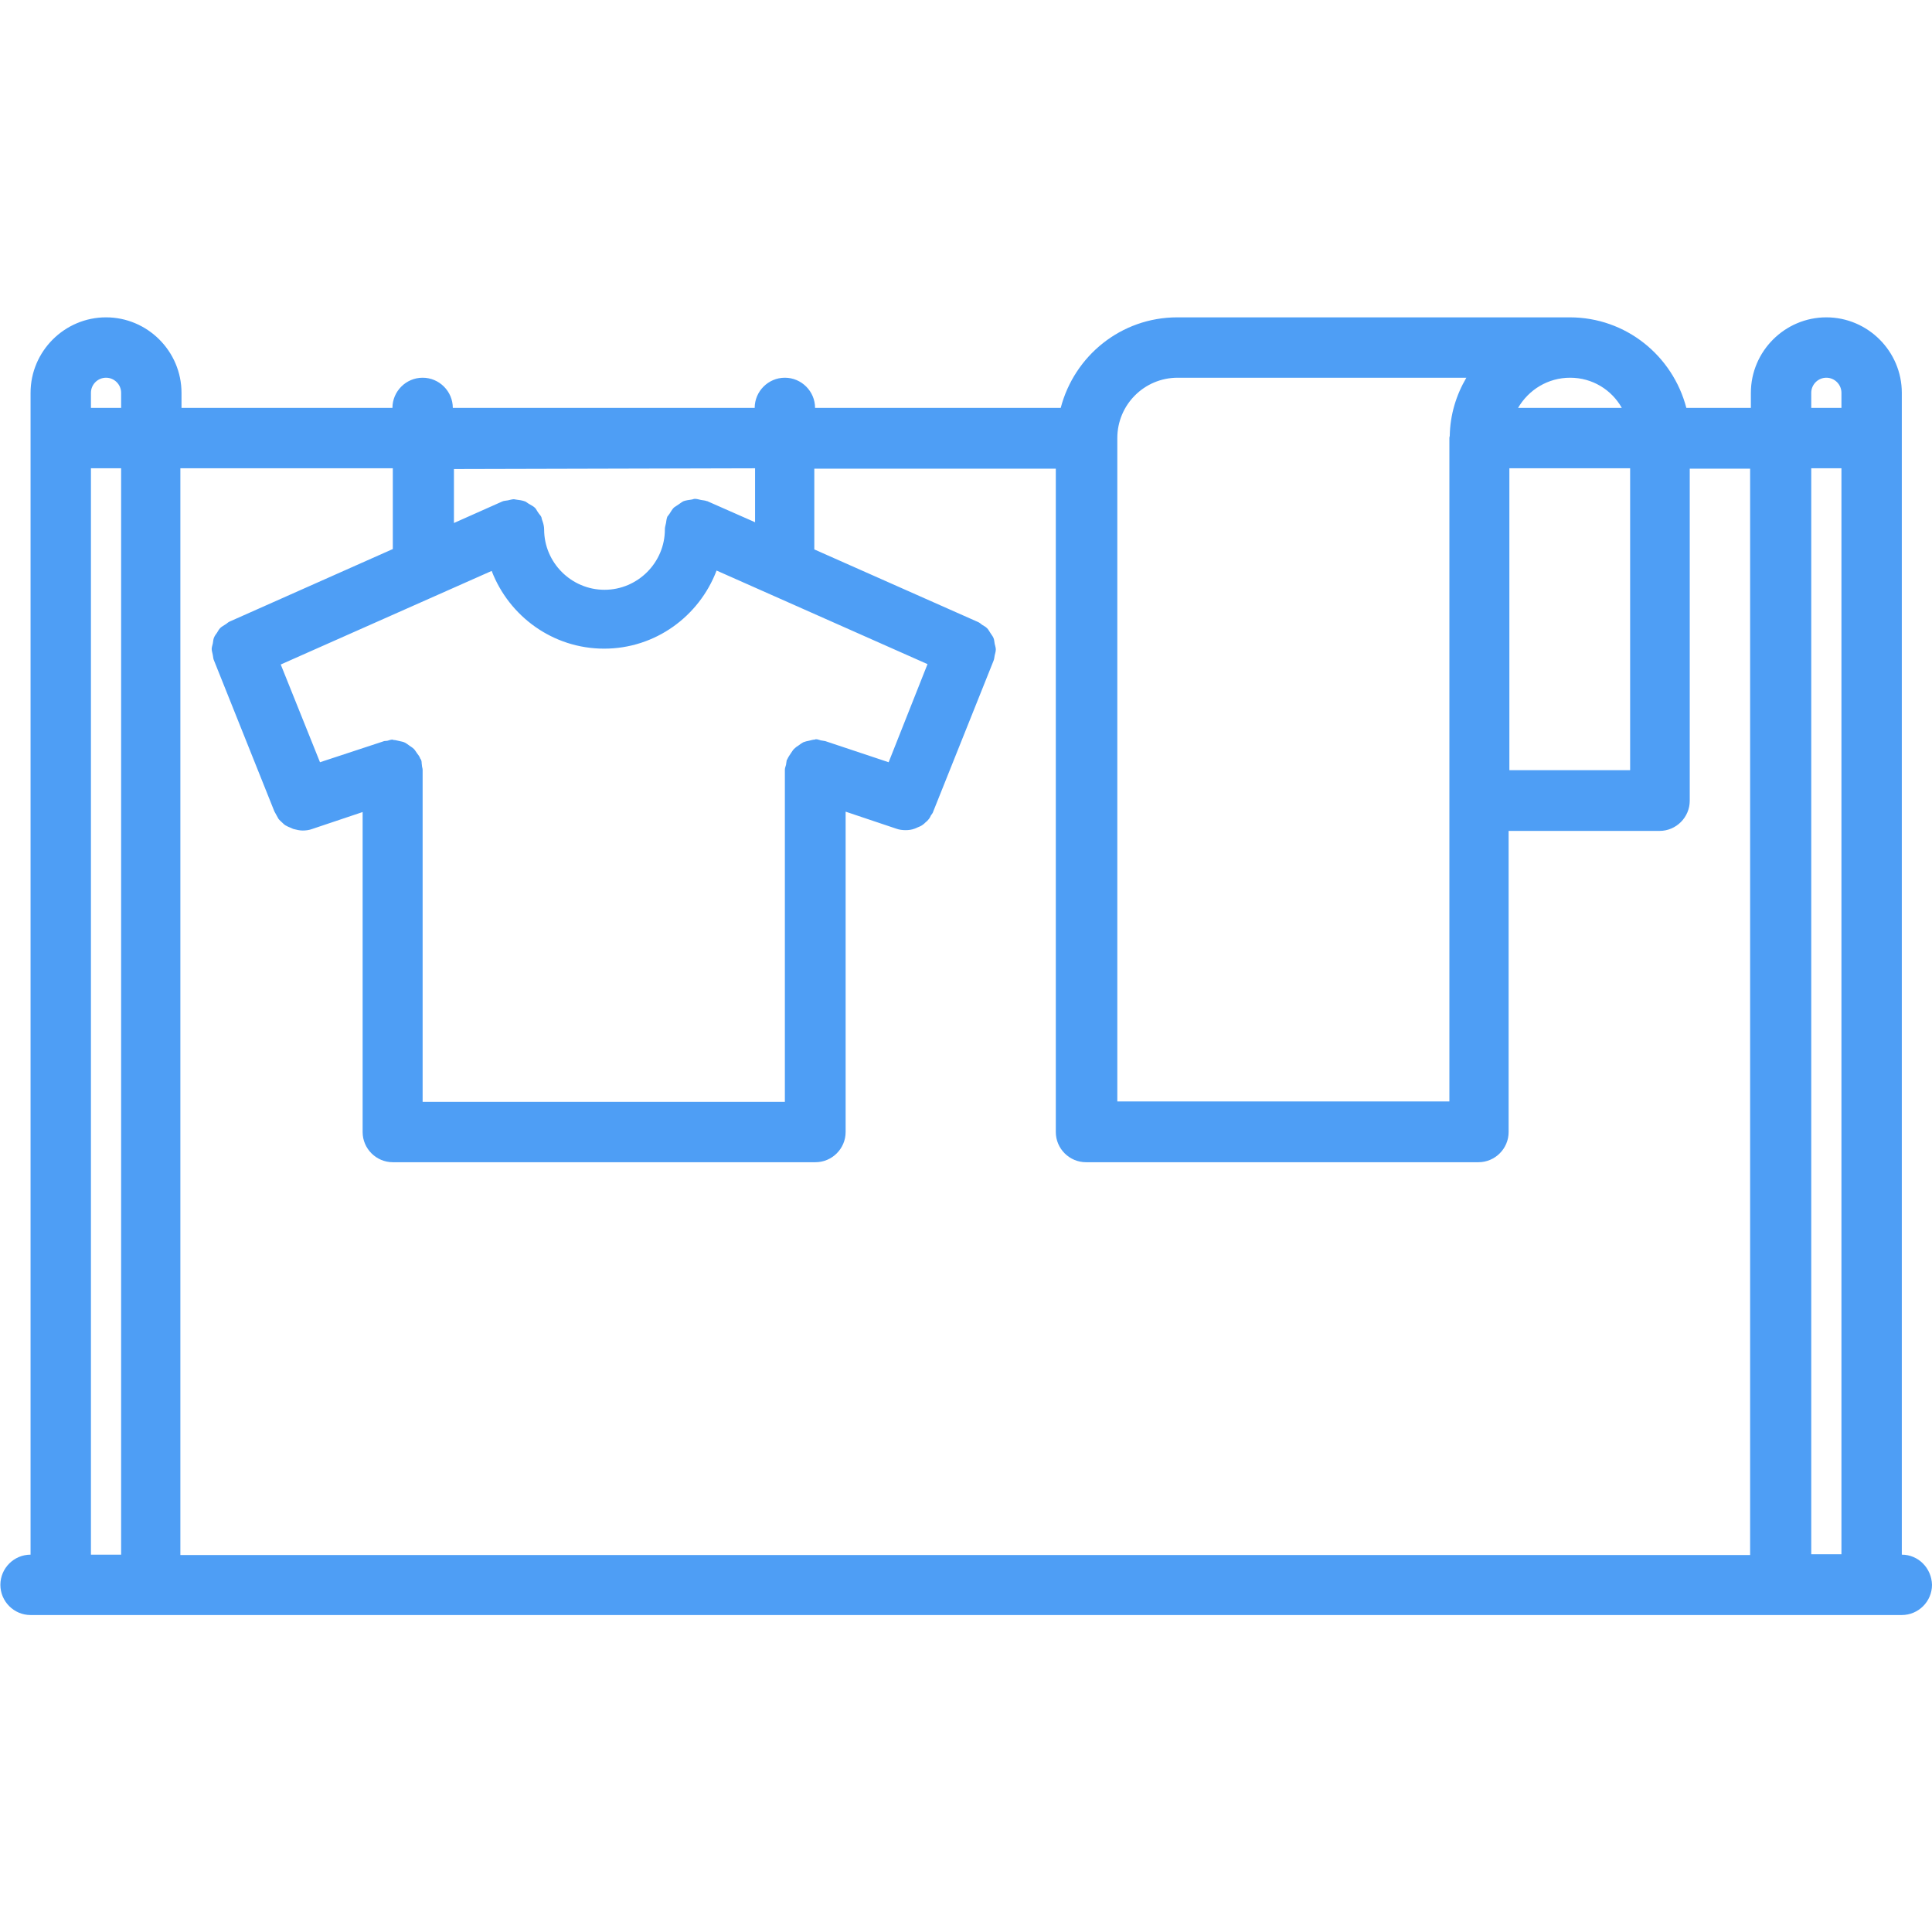 <?xml version="1.0" encoding="utf-8"?>
<!-- Generator: Adobe Illustrator 23.0.3, SVG Export Plug-In . SVG Version: 6.00 Build 0)  -->
<svg version="1.1" id="icons" xmlns="http://www.w3.org/2000/svg" xmlns:xlink="http://www.w3.org/1999/xlink" x="0px" y="0px"
	 viewBox="0 0 512 512" style="enable-background:new 0 0 512 512;" xml:space="preserve">
<style type="text/css">
	.st0{fill:#4E9EF5;}
</style>
<path class="st0" d="M504,412V104.1c0-11-9-20-20-20s-20,9-20,20v4h-17.1c-3.6-13.8-16-24-30.9-24h-104c-14.9,0-27.3,10.2-30.9,24
	h-65.1c0-4.4-3.6-8-8-8s-8,3.6-8,8h-80c0-4.4-3.6-8-8-8s-8,3.6-8,8H48.1v-4c0-11-9-20-20-20s-20,9-20,20v307.9c-4.4,0-8,3.6-8,8
	s3.6,8,8,8h495.9c4.4,0,8-3.6,8-8C511.9,415.6,508.4,412,504,412L504,412z M488,411.9h-8V124.1h8V411.9z M484,100.1c2.2,0,4,1.8,4,4
	v4h-8v-4C480,101.9,481.8,100.1,484,100.1z M400,204.1v-80h32v80H400z M429.8,108.1h-27.5c2.8-4.8,7.9-8,13.8-8
	S427.1,103.3,429.8,108.1z M312.1,100.1h76.5c-2.7,4.6-4.3,9.8-4.4,15.4c0,0.2-0.1,0.3-0.1,0.5v175.9h-88V116.1
	C296.1,107.3,303.2,100.1,312.1,100.1z M200.1,124.1v14.3l-12.7-5.6c0,0,0,0-0.1,0c-0.5-0.2-1-0.2-1.5-0.3c-0.5-0.1-1.1-0.3-1.6-0.3
	c0,0,0,0-0.1,0c-0.3,0-0.6,0.2-0.9,0.2c-0.7,0.1-1.4,0.2-2,0.4c-0.5,0.2-0.9,0.6-1.4,0.9c-0.4,0.3-0.8,0.5-1.2,0.8
	c-0.5,0.5-0.8,1.1-1.2,1.7c-0.2,0.3-0.4,0.5-0.6,0.8c0,0,0,0,0,0.1c-0.2,0.5-0.2,1-0.3,1.5c-0.1,0.5-0.3,1.1-0.3,1.6c0,0,0,0,0,0.1
	c0,8.8-7.2,16-16,16s-16-7.2-16-16c0,0,0,0,0,0c0-0.8-0.2-1.6-0.5-2.4c-0.1-0.2-0.1-0.5-0.2-0.7c0,0,0-0.1,0-0.1
	c-0.2-0.5-0.6-0.8-0.9-1.3c-0.3-0.4-0.5-0.9-0.8-1.2c-0.4-0.4-1-0.7-1.5-1c-0.4-0.2-0.7-0.5-1.1-0.7c-0.8-0.3-1.6-0.4-2.4-0.5
	c-0.2,0-0.4-0.1-0.6-0.1c0,0,0,0,0,0c-0.5,0-1.1,0.2-1.6,0.3c-0.5,0.1-1.1,0.1-1.5,0.3c0,0,0,0,0,0l-12.8,5.7v-14.3L200.1,124.1
	L200.1,124.1z M235.5,202l-16.8-5.6c-0.4-0.1-0.8-0.1-1.2-0.2c-0.4-0.1-0.8-0.3-1.3-0.3c-0.1,0-0.2,0.1-0.3,0.1
	c-0.5,0-1,0.2-1.5,0.3c-0.5,0.1-1,0.2-1.5,0.4c-0.4,0.2-0.8,0.5-1.2,0.8c-0.5,0.3-0.9,0.6-1.3,1c-0.3,0.3-0.5,0.7-0.8,1.1
	c-0.3,0.5-0.7,1-0.9,1.5c0,0.1-0.1,0.2-0.2,0.3c-0.1,0.4-0.1,0.8-0.2,1.3c-0.1,0.4-0.3,0.8-0.3,1.3v88h-96v-88
	c0-0.4-0.2-0.8-0.2-1.3c-0.1-0.4,0-0.9-0.2-1.3c0-0.1-0.1-0.2-0.2-0.3c-0.2-0.6-0.5-1-0.9-1.5c-0.3-0.4-0.5-0.8-0.8-1.1
	c-0.4-0.4-0.8-0.6-1.2-0.9c-0.4-0.3-0.8-0.6-1.2-0.8c-0.4-0.2-0.9-0.3-1.4-0.4c-0.5-0.1-1.1-0.3-1.6-0.3c-0.1,0-0.2-0.1-0.3-0.1
	c-0.5,0-0.9,0.2-1.3,0.3c-0.4,0.1-0.8,0-1.2,0.2L84.8,202l-10.4-25.9l40.8-18.1c0,0,0,0,0,0l15.1-6.7c4.6,12,16.2,20.6,29.8,20.6
	s25.2-8.6,29.8-20.7l55.9,24.8L235.5,202z M104.1,124.1v21.4l-43.2,19.2c-0.5,0.2-0.8,0.6-1.2,0.8c-0.4,0.3-0.9,0.5-1.3,0.9
	c-0.4,0.4-0.6,0.8-0.9,1.3c-0.3,0.4-0.6,0.8-0.8,1.3c-0.2,0.5-0.2,1-0.3,1.5c-0.1,0.5-0.3,1-0.3,1.5c0,0.5,0.2,1,0.3,1.6
	c0.1,0.5,0.1,1,0.3,1.4l16,40c0.2,0.4,0.4,0.7,0.6,1.1c0.2,0.3,0.3,0.6,0.5,0.9c0.3,0.4,0.7,0.7,1.1,1.1c0.2,0.2,0.4,0.4,0.7,0.6
	c0.5,0.3,1,0.5,1.5,0.7c0.2,0.1,0.4,0.2,0.7,0.3c0.8,0.2,1.6,0.4,2.4,0.4c0.8,0,1.7-0.1,2.5-0.4l13.4-4.5V300c0,4.4,3.6,8,8,8h112
	c4.4,0,8-3.6,8-8v-84.9l13.4,4.5c0.8,0.3,1.7,0.4,2.5,0.4c0.8,0,1.6-0.1,2.4-0.4c0.3-0.1,0.5-0.2,0.7-0.3c0.5-0.2,1-0.4,1.4-0.7
	c0.3-0.2,0.5-0.4,0.7-0.6c0.4-0.3,0.7-0.6,1-1c0.2-0.3,0.4-0.6,0.5-0.9c0.2-0.3,0.5-0.6,0.6-1l16-40c0.2-0.5,0.2-0.9,0.3-1.4
	c0.1-0.5,0.3-1,0.3-1.6c0-0.5-0.2-1-0.3-1.5c-0.1-0.5-0.1-1-0.3-1.5c-0.2-0.5-0.5-0.8-0.8-1.3c-0.3-0.4-0.5-0.9-0.9-1.3
	c-0.4-0.4-0.8-0.6-1.3-0.9c-0.4-0.3-0.7-0.6-1.2-0.8l-43.3-19.2v-21.4h64v175.8c0,4.4,3.6,8,8,8h104c4.4,0,8-3.6,8-8v-79.8h40
	c4.4,0,8-3.6,8-8v-88h16v287.9h-416V124.1L104.1,124.1z M28.1,100.1c2.2,0,4,1.8,4,4v4h-8v-4C24.1,101.9,25.9,100.1,28.1,100.1z
	 M24.1,124.1h8v287.9h-8V124.1z"/>
</svg>
